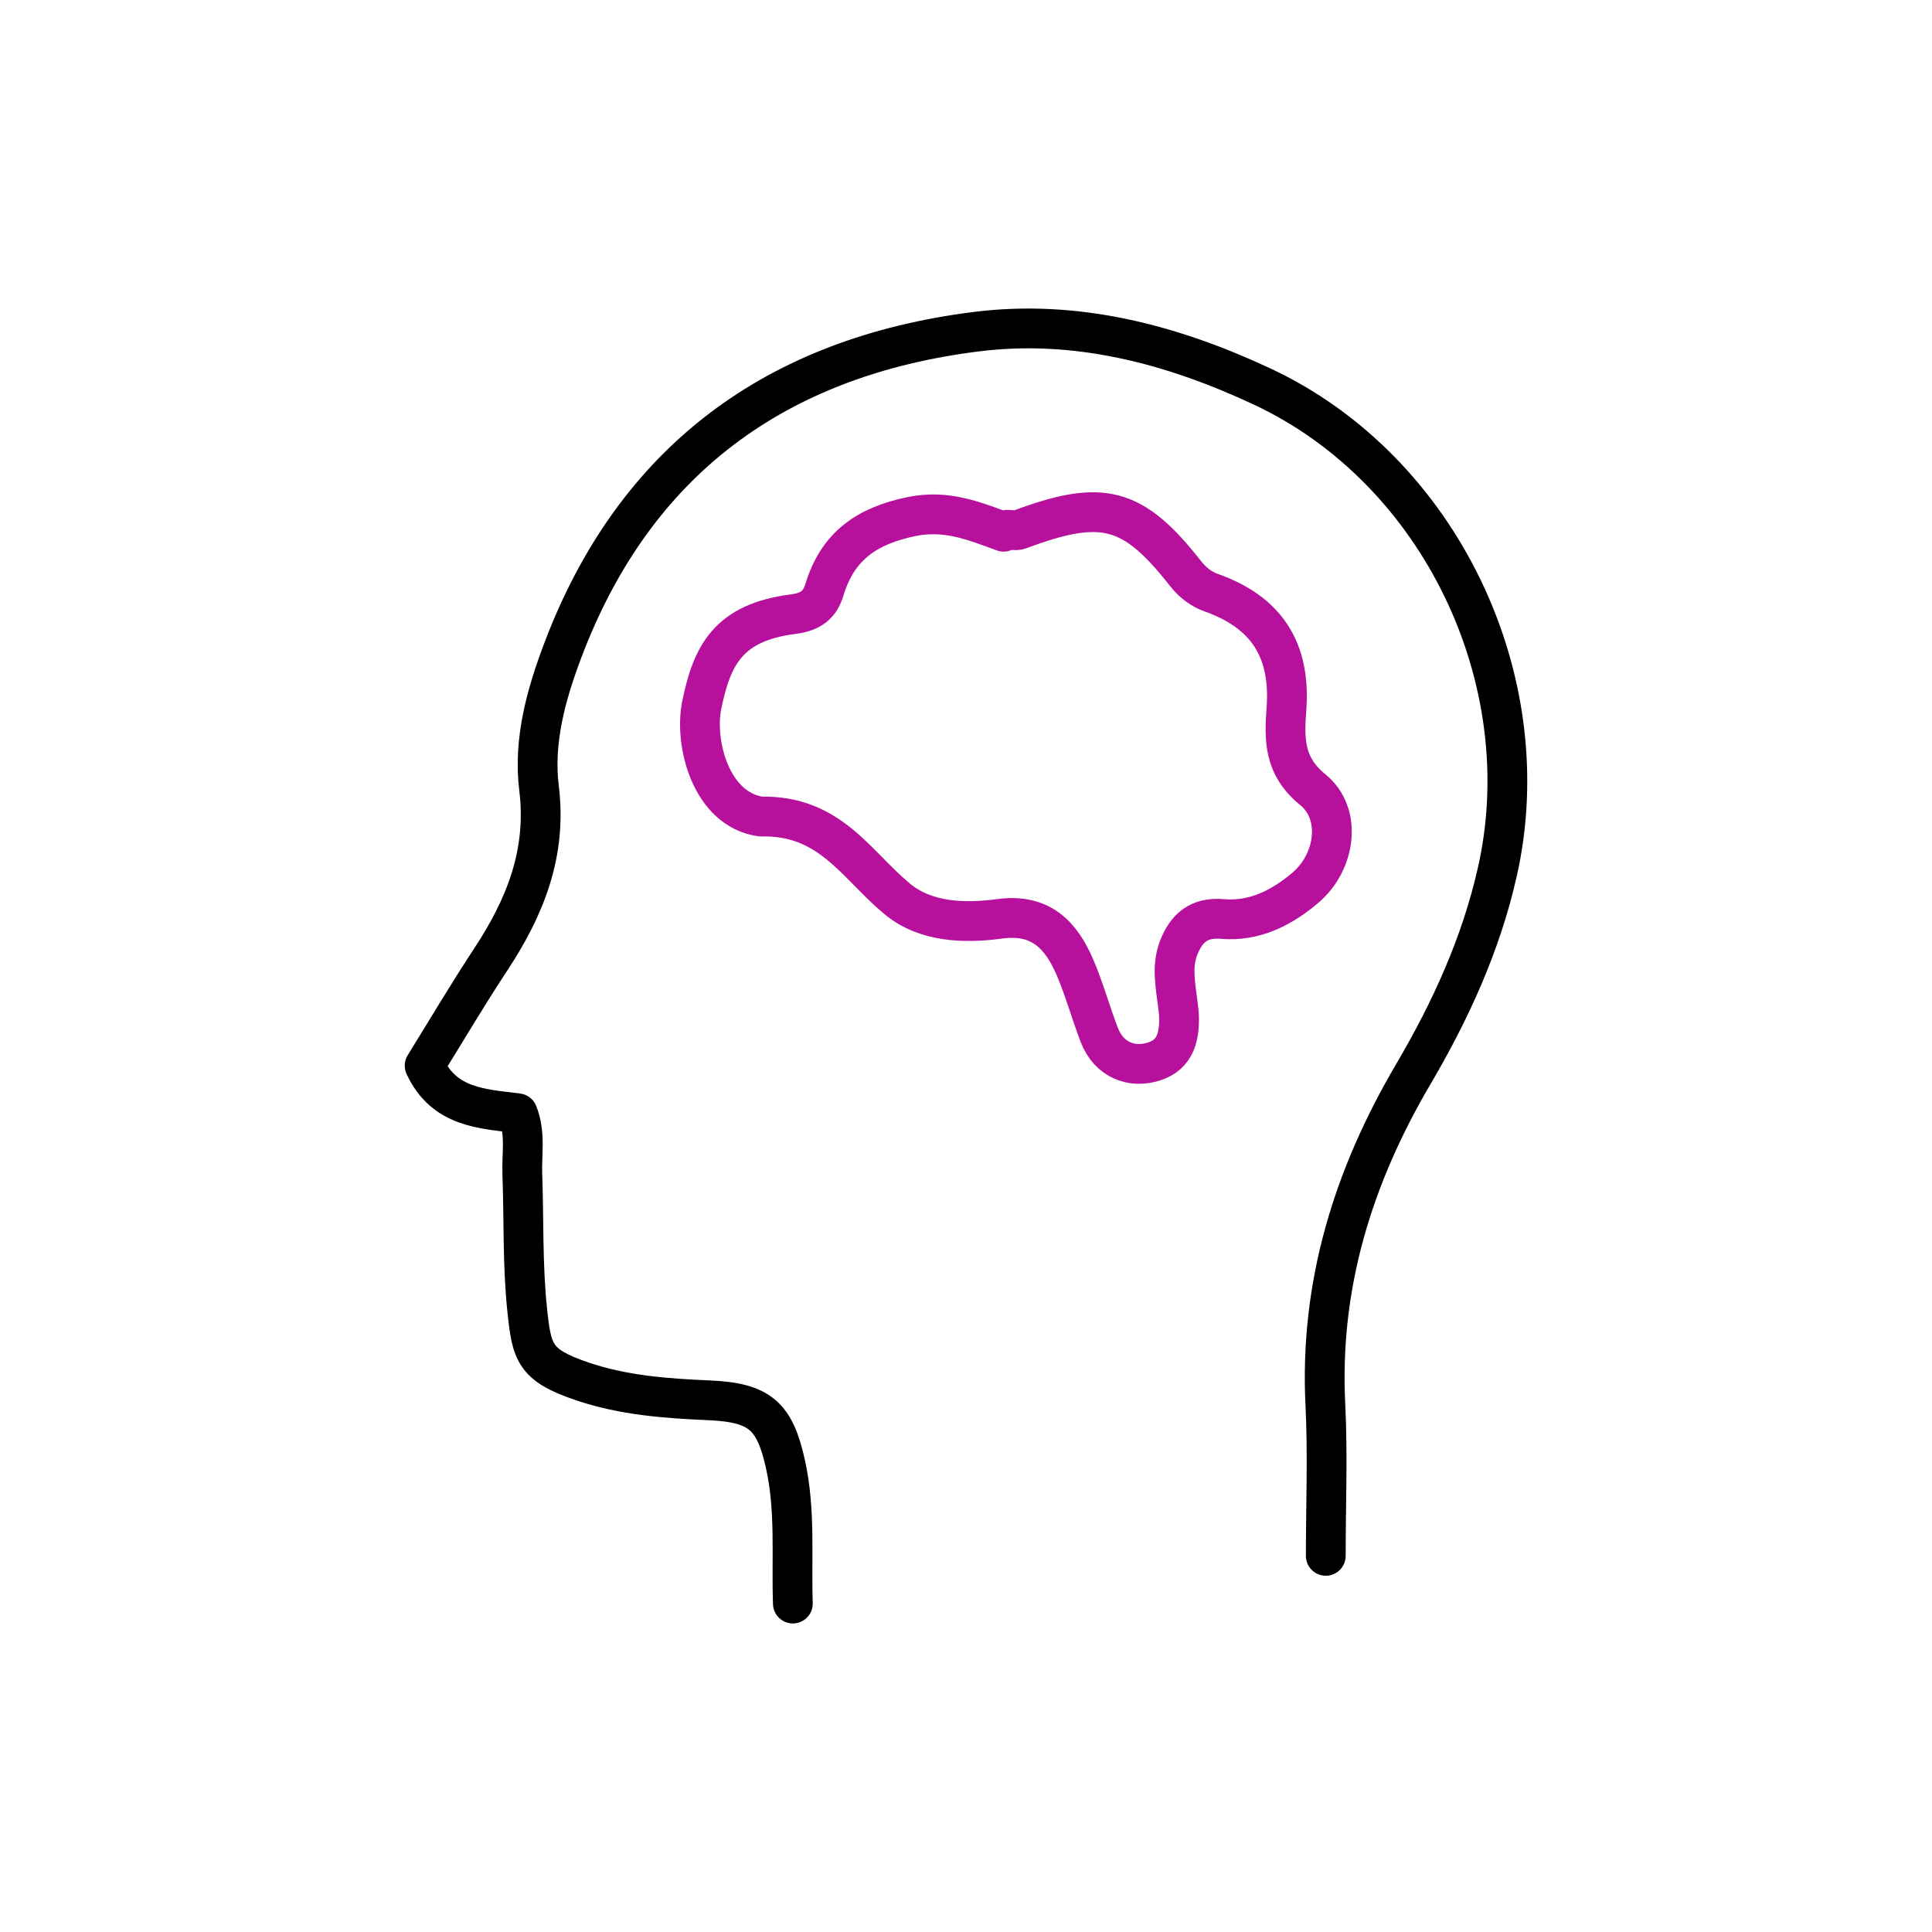 <svg width="100" height="100" viewBox="0 0 100 100" fill="none" xmlns="http://www.w3.org/2000/svg">
<path d="M68.622 80.53C68.622 77.922 68.73 75.309 68.601 72.708C68.292 66.51 70.038 60.9 73.142 55.616C75.075 52.328 76.649 48.903 77.502 45.129C79.747 35.194 74.527 24.309 65.33 20.007C60.627 17.807 55.689 16.517 50.513 17.17C40.2 18.469 32.84 23.808 29.115 33.704C28.261 35.972 27.599 38.36 27.9 40.796C28.314 44.15 27.182 46.96 25.403 49.658C24.218 51.455 23.123 53.312 21.979 55.158C22.991 57.35 24.98 57.387 26.797 57.623C27.219 58.688 26.997 59.738 27.035 60.768C27.12 63.1 27.043 65.448 27.284 67.763C27.518 70.011 27.645 70.653 30.12 71.494C32.275 72.227 34.493 72.384 36.716 72.481C39.331 72.596 40.102 73.286 40.656 75.789C41.188 78.19 40.958 80.595 41.038 83" stroke="black" stroke-width="2.059" stroke-linecap="round" stroke-linejoin="round"/>
<path d="M51.949 27.523C50.419 26.964 48.992 26.37 47.2 26.734C44.892 27.204 43.365 28.248 42.679 30.506C42.44 31.294 42 31.666 41.044 31.79C37.662 32.227 36.847 33.953 36.325 36.482C35.915 38.467 36.8 41.908 39.387 42.265C42.956 42.184 44.292 44.737 46.429 46.518C47.89 47.735 49.895 47.809 51.738 47.559C53.859 47.27 54.918 48.388 55.64 50.07C56.126 51.204 56.452 52.406 56.896 53.561C57.407 54.893 58.612 55.31 59.749 54.937C60.842 54.577 61.091 53.642 61.015 52.407C60.885 51.172 60.595 50.09 61.015 49.038C61.412 48.043 62.046 47.46 63.273 47.567C64.927 47.711 66.36 46.983 67.583 45.935C69.134 44.606 69.482 42.116 67.947 40.871C66.42 39.633 66.476 38.209 66.587 36.685C66.809 33.639 65.559 31.685 62.669 30.668C62.251 30.521 61.763 30.196 61.383 29.711C58.632 26.196 57.045 25.814 52.769 27.411C52.588 27.479 52.36 27.42 52.154 27.42" stroke="#B6109C" stroke-width="2.059" stroke-linecap="round" stroke-linejoin="round"/>
</svg>
